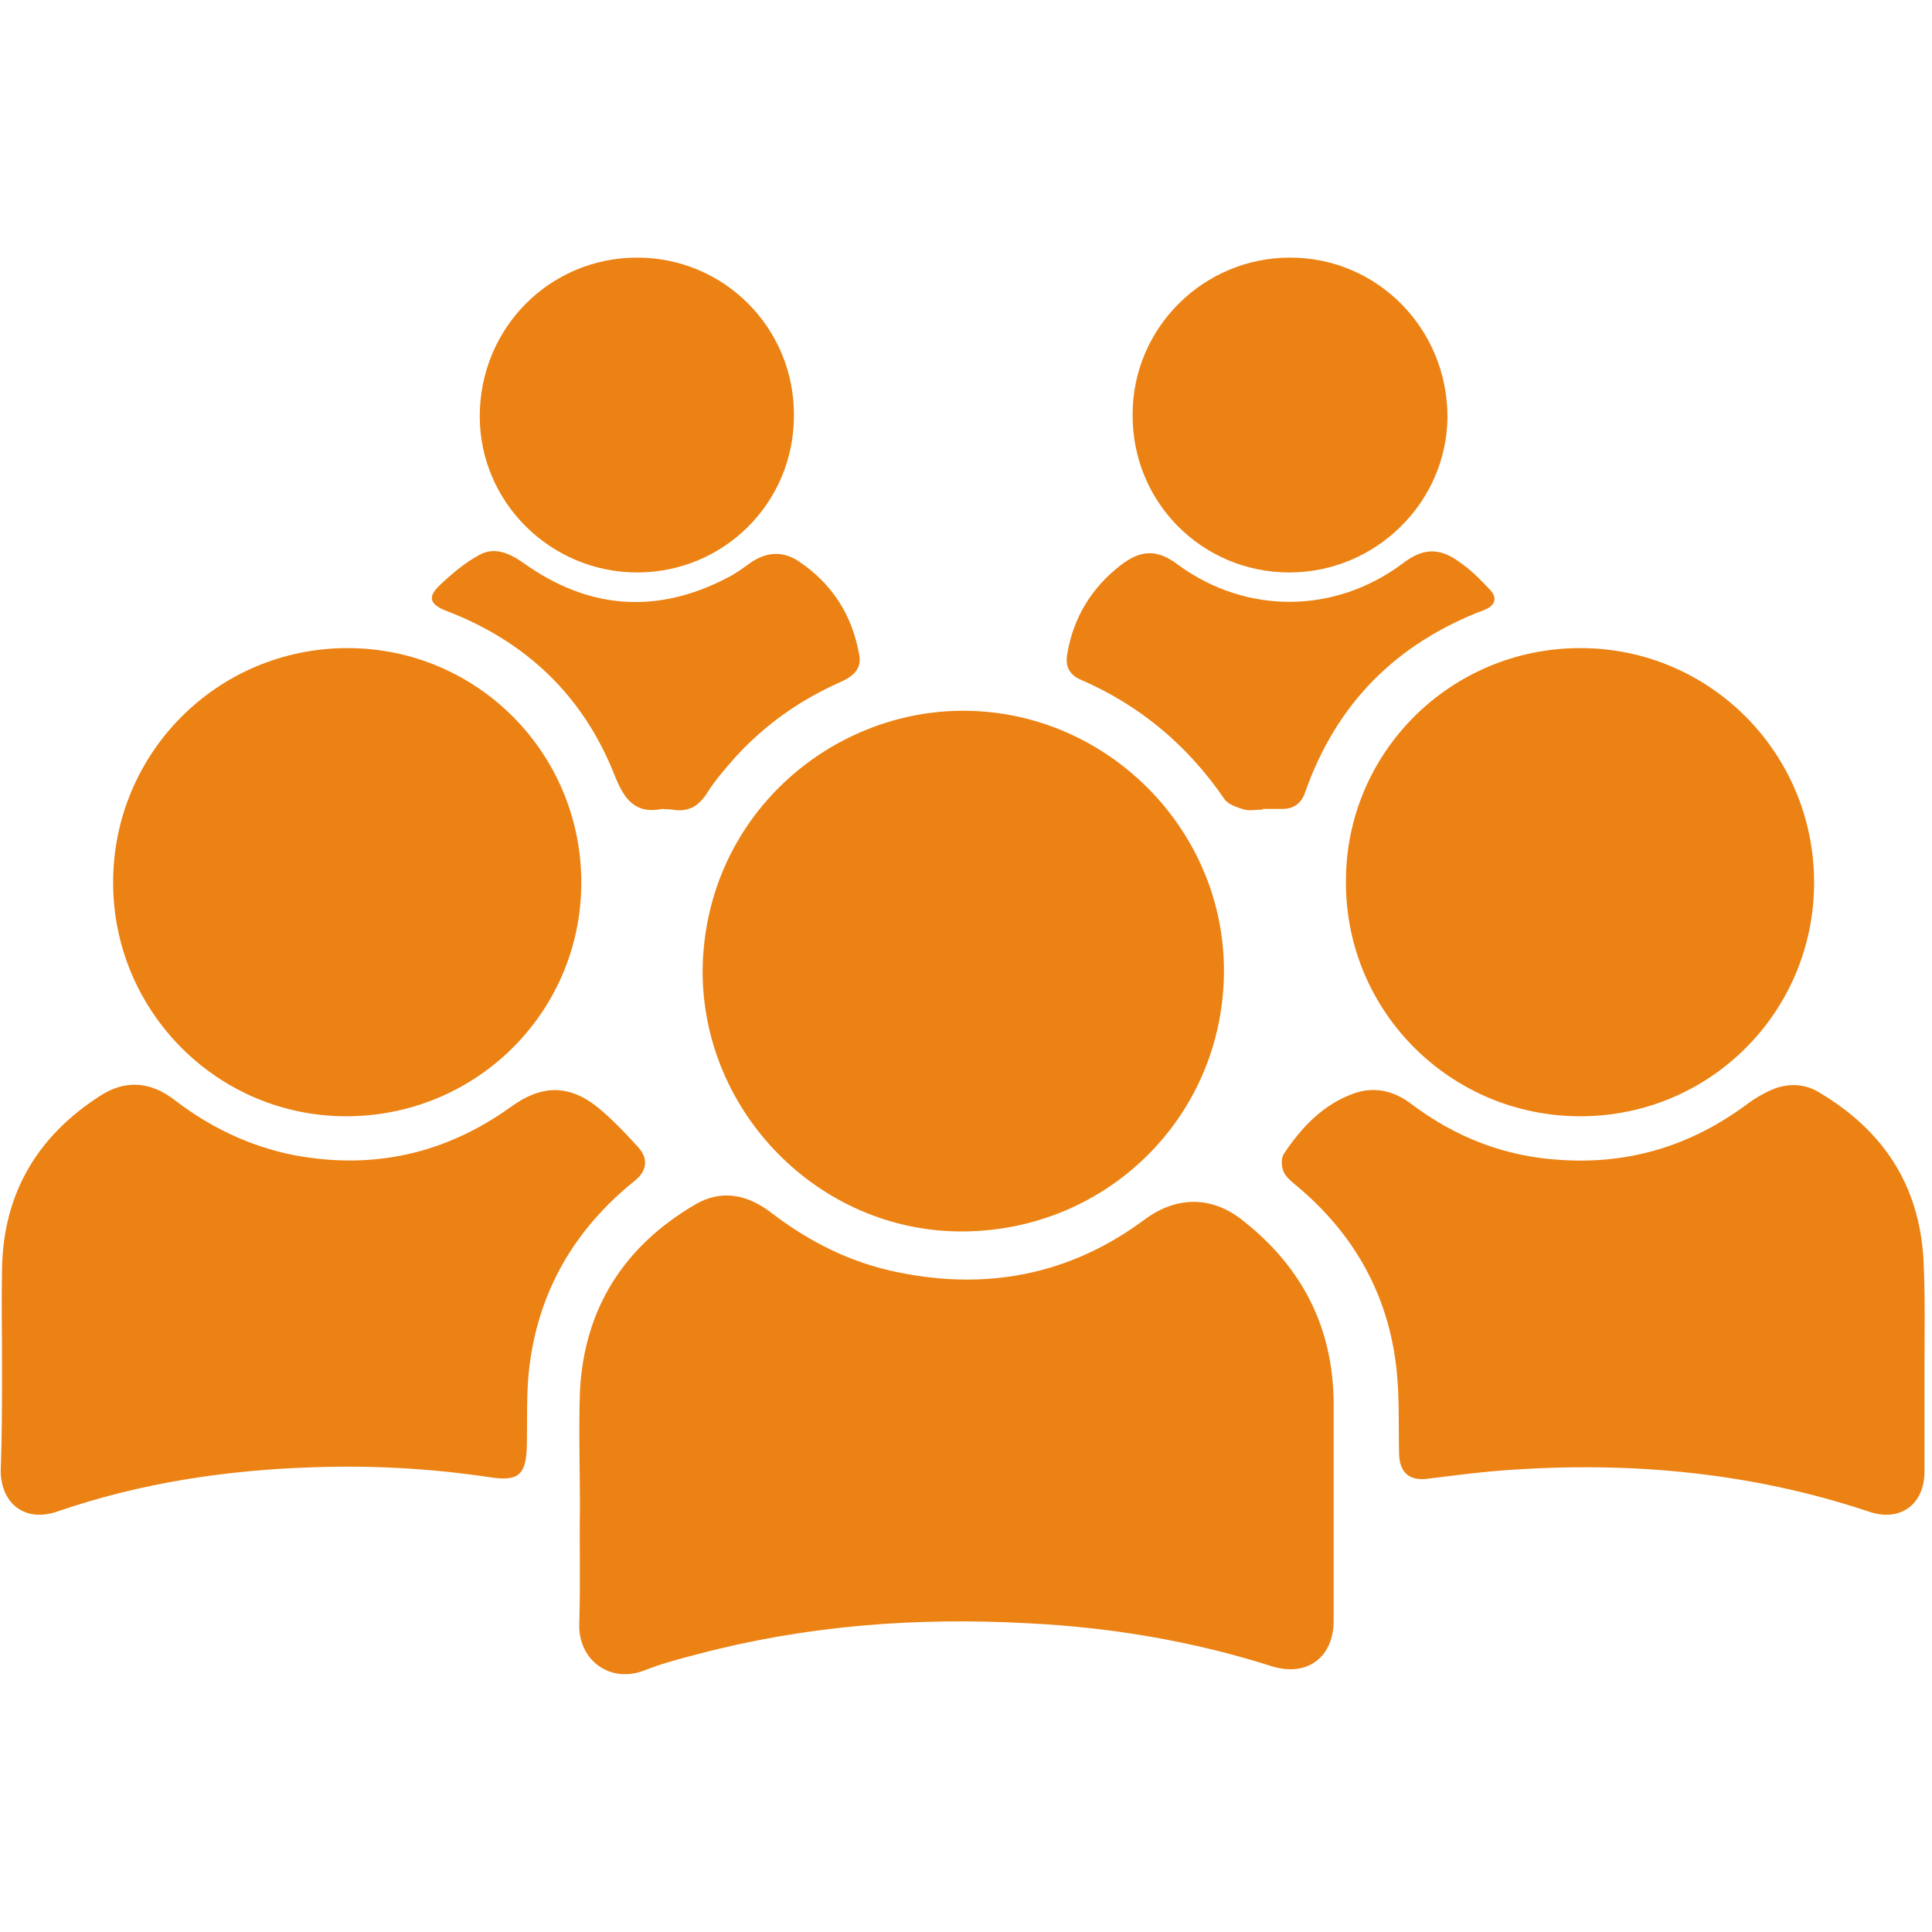 <?xml version="1.0" encoding="utf-8"?>
<!-- Generator: Adobe Illustrator 27.2.0, SVG Export Plug-In . SVG Version: 6.00 Build 0)  -->
<svg version="1.1" id="icon_x5F_team_xA0_Bild_00000127024780497880438270000003889868236331820959_"
	 xmlns="http://www.w3.org/2000/svg" xmlns:xlink="http://www.w3.org/1999/xlink" x="0px" y="0px" viewBox="0 0 283.5 283.5"
	 style="enable-background:new 0 0 283.5 283.5;" xml:space="preserve">
<style type="text/css">
	.st0{fill:#EC8213;}
</style>
<g>
	<path class="st0" d="M85.1,221c0-5.6-0.2-11.2,0-16.8c0.6-12.2,6.5-21.4,17-27.5c3.8-2.2,7.6-1.4,11,1.2c5.6,4.3,11.7,7.4,18.7,8.8
		c13.2,2.7,25.3,0.3,36.1-7.7c4.8-3.6,10.1-3.5,14.6,0.2c8.6,6.8,13.1,15.6,13.2,26.6c0,10.7,0,21.4,0,32c0,5.5-4,8.3-9.1,6.7
		c-11.6-3.7-23.6-5.7-35.7-6.3c-16.4-0.9-32.5,0.3-48.4,4.5c-2.7,0.7-5.4,1.4-7.9,2.4c-5.1,2-9.8-1.5-9.6-6.9
		C85.2,232.5,85,226.7,85.1,221C85.1,221,85.1,221,85.1,221z"/>
	<path class="st0" d="M103.1,142.5c0.2-22.6,18.8-38.5,38.8-38.2c20.7,0.3,37.8,17.5,37.7,38.3c-0.1,21.3-17.3,38.2-38.7,38.1
		C120.2,180.6,103.1,163.3,103.1,142.5z"/>
	<path class="st0" d="M282.4,200.2c0,5.2,0,10.5,0,15.7c0,4.9-3.6,7.5-8.2,5.9c-18-6-36.5-7.5-55.3-5.9c-3.2,0.3-6.3,0.7-9.5,1.1
		c-2.6,0.3-4-0.9-4.1-3.6c-0.1-4.5,0.1-9-0.5-13.5c-1.4-10.7-6.6-19.4-14.9-26.2c-0.6-0.5-1.3-1.1-1.6-1.9c-0.3-0.8-0.3-1.9,0.1-2.5
		c2.6-3.9,5.8-7.3,10.4-8.9c3-1,5.8-0.3,8.3,1.6c6.5,4.9,13.7,7.7,21.8,8.2c10.2,0.7,19.3-2.1,27.5-8.2c1.2-0.9,2.6-1.7,4.1-2.3
		c2.3-0.8,4.6-0.6,6.6,0.7c9.7,5.8,14.9,14.2,15.2,25.6C282.5,190.7,282.4,195.4,282.4,200.2z"/>
	<path class="st0" d="M0.3,200.2c0-4.7-0.1-9.4,0-14.1c0.2-11,5.2-19.4,14.4-25.3c3.7-2.4,7.4-2.1,10.9,0.6c5.2,4,11,6.8,17.5,8.1
		c11.7,2.2,22.3-0.2,31.9-7.1c4.4-3.2,8.4-3.3,12.6,0c2.2,1.8,4.2,3.9,6.1,6c1.5,1.7,1.2,3.5-0.6,4.9c-8.7,7-14,16-15.4,27.1
		c-0.5,3.9-0.3,7.9-0.4,11.9c-0.1,4-1.2,5.1-5.2,4.5c-8.6-1.3-17.3-1.8-26-1.5c-12.9,0.4-25.5,2.3-37.7,6.5c-4.6,1.6-8.2-1-8.3-5.9
		C0.3,210.7,0.3,205.4,0.3,200.2z"/>
	<path class="st0" d="M51,95.1c19,0,34.3,15.4,34.3,34.4c0,19-15.4,34.3-34.5,34.3c-18.9,0-34.2-15.4-34.2-34.3
		C16.6,110.5,31.9,95.1,51,95.1z"/>
	<path class="st0" d="M231.9,95.1c19,0,34.3,15.4,34.3,34.4c0,19-15.3,34.3-34.3,34.3c-19,0-34.4-15.3-34.4-34.3
		C197.4,110.5,212.8,95.1,231.9,95.1z"/>
	<path class="st0" d="M189.2,84c-12.8,0-23.1-10.3-23-23.2c0-12.7,10.4-23,23.1-23c12.8,0,23.1,10.4,23.1,23.4
		C212.3,73.7,201.9,84,189.2,84z"/>
	<path class="st0" d="M93.5,84c-12.7,0-23.1-10.3-23.1-22.9c0-13,10.3-23.3,23.1-23.3c12.8,0,23.1,10.4,23,23.2
		C116.5,73.8,106.2,84,93.5,84z"/>
	<path class="st0" d="M185.3,118.8c-0.9,0-1.8,0.2-2.7,0c-1-0.3-2.3-0.7-2.9-1.5c-5.4-7.9-12.4-13.8-21.2-17.6
		c-1.6-0.7-2.2-2-1.9-3.7c0.9-5.4,3.6-9.8,7.9-13.1c3-2.3,5.4-2.3,8.4,0c10,7.3,23,7.2,32.9-0.2c3-2.3,5.4-2.4,8.4-0.2
		c1.6,1.1,3,2.5,4.4,4c1.2,1.2,0.8,2.4-0.8,3c-12.9,4.9-21.7,13.7-26.3,26.8c-0.5,1.5-1.6,2.4-3.3,2.4c-1,0-2,0-3,0
		C185.3,118.7,185.3,118.8,185.3,118.8z"/>
	<path class="st0" d="M97.2,118.7c-4,0.8-5.6-1.4-7-4.9c-4.6-11.7-13-19.7-24.8-24.2c-2.3-0.9-2.7-2-0.9-3.7
		c1.8-1.7,3.8-3.4,5.9-4.5c2.2-1.2,4.4-0.2,6.4,1.2c9.5,6.8,19.5,7.6,29.9,2.2c1.2-0.6,2.3-1.4,3.4-2.2c2.3-1.6,4.7-1.8,7-0.3
		c5,3.3,8,8,9,13.9c0.3,1.7-0.6,2.9-2.6,3.8c-5.9,2.6-11.1,6.2-15.5,11c-1.5,1.7-3,3.4-4.2,5.3c-1.3,2.1-2.9,2.9-5.2,2.5
		C98.2,118.7,97.7,118.8,97.2,118.7z"/>
</g>
</svg>
